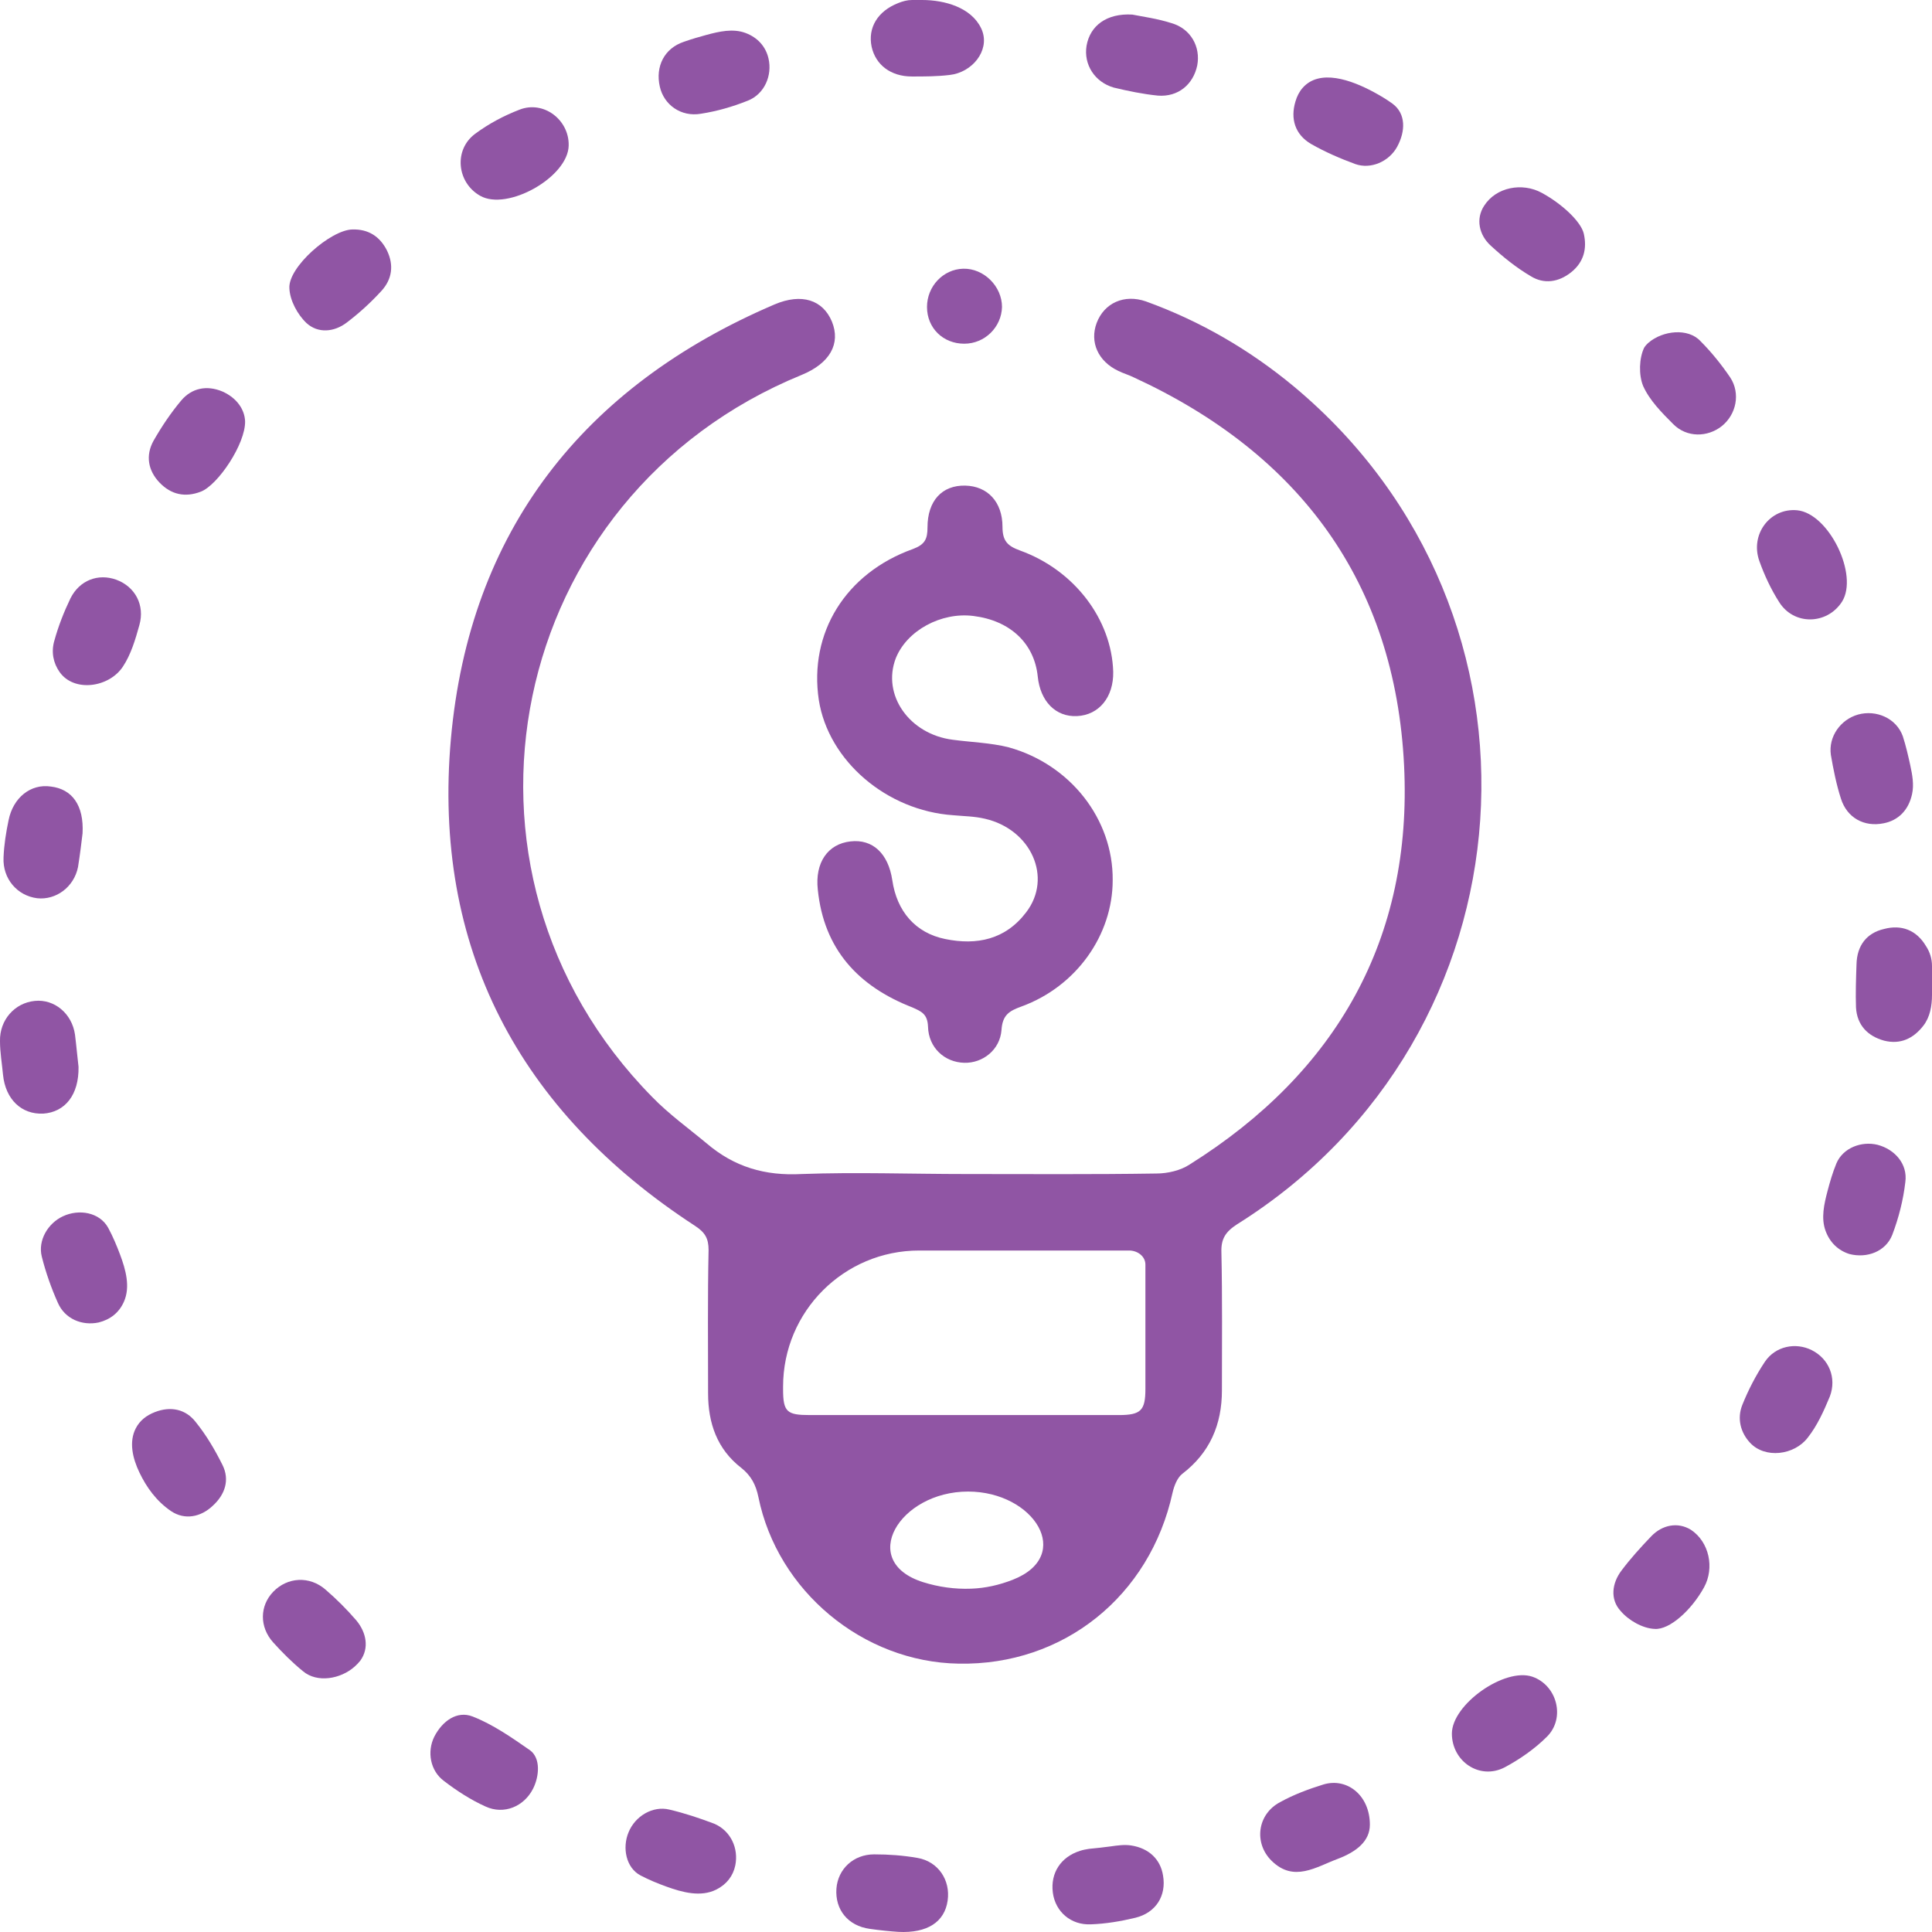 <svg xmlns="http://www.w3.org/2000/svg" width="71" height="71" viewBox="0 0 71 71" fill="none">
    <path d="M71 36.565C71 36.96 70.928 37.377 70.686 37.689V37.689C70.316 38.17 69.835 38.392 69.243 38.244C68.633 38.077 68.244 37.67 68.207 37.023C68.189 36.505 68.207 35.969 68.226 35.433C68.244 34.749 68.596 34.286 69.243 34.138C69.872 33.972 70.427 34.175 70.778 34.767V34.767C70.923 34.984 71 35.239 71 35.5C71 35.853 71 36.207 71 36.565Z" fill="#9055A4"/>
    <path d="M33.886 0C34.722 0 35.681 0.275 36.05 1.026C36.07 1.065 36.087 1.105 36.101 1.147C36.36 1.868 35.731 2.663 34.899 2.755C34.437 2.811 33.974 2.811 33.512 2.811C32.735 2.811 32.181 2.386 32.032 1.72C31.885 1.017 32.255 0.407 33.013 0.111V0.111C33.175 0.046 33.344 0 33.518 0C33.641 0 33.764 0 33.886 0Z" fill="#9055A4"/>
    <path d="M35.491 43.145C37.821 43.145 40.151 43.163 42.5 43.126C42.907 43.126 43.388 43.015 43.721 42.793C49.121 39.409 51.914 34.49 51.599 28.128C51.267 21.415 47.771 16.681 41.668 13.87C41.483 13.777 41.28 13.722 41.095 13.629C40.355 13.278 40.041 12.575 40.3 11.873C40.577 11.133 41.317 10.8 42.112 11.077C44.109 11.799 45.922 12.853 47.549 14.203C57.555 22.543 56.501 38.077 45.459 44.994C45.034 45.271 44.868 45.53 44.886 46.029C44.923 47.712 44.905 49.395 44.905 51.097C44.905 52.354 44.461 53.39 43.444 54.166C43.259 54.314 43.148 54.61 43.092 54.851C42.26 58.66 39.079 61.212 35.232 61.138C31.718 61.083 28.574 58.475 27.871 55.017C27.779 54.573 27.612 54.24 27.242 53.944C26.355 53.26 26.022 52.299 26.022 51.208C26.022 49.451 26.003 47.694 26.04 45.937C26.04 45.512 25.911 45.29 25.541 45.049C19.068 40.833 15.887 34.823 16.571 27.148C17.256 19.529 21.417 14.203 28.463 11.188C29.462 10.763 30.239 11.022 30.572 11.817C30.904 12.631 30.497 13.352 29.462 13.777C18.606 18.216 15.758 31.975 23.969 40.315C24.579 40.944 25.301 41.462 25.966 42.016C26.984 42.886 28.112 43.218 29.462 43.145C31.459 43.071 33.475 43.145 35.491 43.145ZM33.778 45.956C31.016 45.956 28.778 48.194 28.778 50.956C28.778 50.99 28.778 51.025 28.778 51.06C28.778 51.892 28.925 52.003 29.758 52.003C33.549 52.003 37.322 52.003 41.113 52.003C41.927 52.003 42.093 51.836 42.093 51.041C42.093 49.525 42.093 47.99 42.093 46.473V46.473C42.093 46.167 41.802 45.956 41.495 45.956C38.92 45.956 36.361 45.956 33.778 45.956ZM35.575 54.814C33.044 54.814 31.513 57.386 33.928 58.145C34.487 58.32 35.086 58.407 35.694 58.383C36.211 58.365 36.729 58.248 37.219 58.055C39.48 57.168 38.004 54.814 35.575 54.814V54.814Z" fill="#9055A4"/>
    <path d="M40.891 32.344C40.891 34.36 39.56 36.247 37.544 36.986C37.081 37.153 36.841 37.301 36.804 37.855C36.749 38.577 36.12 39.076 35.435 39.057C34.714 39.039 34.122 38.503 34.104 37.726C34.085 37.264 33.864 37.171 33.531 37.023C31.533 36.247 30.276 34.878 30.054 32.696C29.943 31.697 30.424 31.013 31.256 30.921C32.069 30.828 32.643 31.364 32.791 32.344C32.957 33.491 33.642 34.286 34.733 34.508C35.898 34.749 36.952 34.527 37.71 33.528C38.691 32.252 37.895 30.477 36.194 30.088C35.805 29.996 35.417 29.996 35.029 29.959C32.587 29.793 30.442 27.962 30.091 25.724C29.721 23.264 31.071 21.064 33.549 20.176C33.993 20.01 34.085 19.806 34.085 19.381C34.085 18.401 34.622 17.827 35.472 17.846C36.286 17.864 36.841 18.438 36.841 19.362C36.841 19.88 37.026 20.065 37.488 20.232C39.486 20.953 40.854 22.765 40.91 24.688C40.928 25.613 40.392 26.279 39.578 26.316C38.801 26.353 38.228 25.779 38.136 24.855C38.006 23.634 37.118 22.802 35.768 22.636C34.585 22.488 33.327 23.172 32.92 24.189C32.402 25.539 33.42 26.982 35.01 27.185C35.694 27.277 36.397 27.296 37.063 27.462C39.338 28.091 40.91 30.107 40.891 32.344Z" fill="#9055A4"/>
    <path d="M4.513 24.503C4.003 25.269 2.724 25.449 2.192 24.699C1.958 24.368 1.874 23.959 1.998 23.542C2.146 23.006 2.349 22.488 2.59 21.988C2.923 21.323 3.607 21.064 4.273 21.304C4.975 21.563 5.327 22.247 5.123 22.968C4.975 23.505 4.809 24.06 4.513 24.503V24.503Z" fill="#9055A4"/>
    <path d="M26.321 69.442C25.755 69.724 25.083 69.547 24.489 69.331C24.183 69.22 23.855 69.088 23.544 68.924C23.007 68.647 22.859 67.907 23.1 67.334C23.34 66.742 23.988 66.353 24.598 66.501C25.153 66.631 25.707 66.816 26.244 67.019C26.854 67.278 27.15 67.925 27.021 68.554C26.942 68.936 26.706 69.25 26.321 69.442Z" fill="#9055A4"/>
    <path d="M70.201 28.122C70.276 28.471 70.344 28.831 70.268 29.179C70.138 29.785 69.751 30.152 69.225 30.255C68.503 30.403 67.874 30.051 67.653 29.349C67.486 28.831 67.375 28.276 67.283 27.74C67.19 27.074 67.634 26.445 68.281 26.26C68.947 26.075 69.687 26.39 69.927 27.055C70.043 27.413 70.129 27.793 70.201 28.122Z" fill="#9055A4"/>
    <path d="M47.869 3.232C48.494 2.517 49.659 2.937 50.494 3.389C50.726 3.515 50.958 3.653 51.174 3.81C51.673 4.179 51.655 4.827 51.341 5.4C51.045 5.936 50.379 6.232 49.806 6.029C49.251 5.825 48.696 5.585 48.178 5.289C47.586 4.938 47.42 4.364 47.605 3.736C47.663 3.537 47.749 3.37 47.869 3.232Z" fill="#9055A4"/>
    <path d="M20.899 5.345C20.881 6.51 18.643 7.767 17.644 7.194C16.793 6.713 16.664 5.511 17.459 4.919C17.958 4.549 18.513 4.253 19.087 4.032C19.974 3.68 20.918 4.401 20.899 5.345Z" fill="#9055A4"/>
    <path d="M66.043 18.752C67.209 18.863 68.318 21.138 67.689 22.118C67.135 22.968 65.914 22.987 65.378 22.118C65.082 21.655 64.841 21.138 64.656 20.62C64.305 19.64 65.045 18.66 66.043 18.752Z" fill="#9055A4"/>
    <path d="M19.475 64.319C19.88 64.614 19.816 65.288 19.589 65.735C19.256 66.391 18.52 66.698 17.847 66.39C17.311 66.15 16.793 65.817 16.312 65.447C15.813 65.077 15.684 64.375 15.961 63.82C16.257 63.246 16.793 62.858 17.367 63.08C18.125 63.376 18.809 63.857 19.475 64.319V64.319Z" fill="#9055A4"/>
    <path d="M62.141 56.219C62.815 56.668 63.013 57.62 62.624 58.331C62.167 59.165 61.361 59.9 60.81 59.862C60.366 59.844 59.848 59.548 59.552 59.197C59.164 58.771 59.238 58.179 59.589 57.717C59.922 57.273 60.292 56.866 60.68 56.46C61.087 56.034 61.66 55.923 62.141 56.219V56.219Z" fill="#9055A4"/>
    <path d="M9.007 15.479C9.026 16.311 8.008 17.827 7.38 18.068C6.806 18.29 6.289 18.179 5.863 17.735C5.438 17.291 5.345 16.736 5.641 16.2C5.937 15.682 6.27 15.183 6.658 14.72C7.047 14.258 7.602 14.147 8.175 14.388C8.711 14.628 8.989 15.053 9.007 15.479Z" fill="#9055A4"/>
    <path d="M2.886 39.206C2.904 40.241 2.386 40.87 1.591 40.925C0.796 40.962 0.204 40.407 0.111 39.501C0.074 39.094 0 38.669 0 38.262C-0.018 37.486 0.537 36.857 1.277 36.783C1.998 36.709 2.645 37.245 2.756 38.022C2.812 38.466 2.849 38.91 2.886 39.206Z" fill="#9055A4"/>
    <path d="M50.342 67.056C50.342 67.666 49.843 68.055 49.158 68.314C48.363 68.61 47.549 69.183 46.736 68.388C46.07 67.74 46.199 66.668 47.05 66.224C47.549 65.947 48.104 65.743 48.64 65.577C49.51 65.318 50.342 65.984 50.342 67.056Z" fill="#9055A4"/>
    <path d="M5.122 54.11C4.877 53.6 4.729 52.99 4.991 52.488C5.138 52.207 5.373 52.017 5.697 51.892C6.27 51.67 6.825 51.781 7.195 52.262C7.583 52.742 7.898 53.279 8.175 53.834C8.452 54.388 8.267 54.925 7.824 55.331C7.38 55.757 6.788 55.868 6.289 55.535C5.742 55.163 5.379 54.649 5.122 54.11Z" fill="#9055A4"/>
    <path d="M41.613 0.536C41.983 0.61 42.537 0.684 43.055 0.851C43.758 1.054 44.128 1.72 43.998 2.404C43.85 3.107 43.296 3.569 42.556 3.514C42.001 3.458 41.465 3.347 40.928 3.218C40.225 3.014 39.819 2.367 39.93 1.683C40.059 0.943 40.669 0.481 41.613 0.536Z" fill="#9055A4"/>
    <path d="M3.034 30.625C2.997 30.939 2.941 31.401 2.867 31.864C2.719 32.603 2.053 33.084 1.369 33.01C0.629 32.918 0.093 32.289 0.13 31.512C0.148 31.05 0.222 30.588 0.315 30.144C0.481 29.312 1.129 28.794 1.868 28.905C2.645 28.997 3.089 29.589 3.034 30.625Z" fill="#9055A4"/>
    <path d="M60.591 12.587C61.106 12.15 62.036 12.041 62.493 12.538V12.538C62.9 12.945 63.269 13.408 63.584 13.87C63.972 14.462 63.806 15.238 63.269 15.664C62.752 16.07 61.993 16.089 61.494 15.59C61.069 15.164 60.625 14.72 60.384 14.184C60.218 13.777 60.236 13.167 60.421 12.779C60.465 12.708 60.523 12.645 60.591 12.587Z" fill="#9055A4"/>
    <path d="M54.54 7.564C54.979 6.874 55.942 6.696 56.66 7.087C57.404 7.492 58.095 8.14 58.202 8.581C58.331 9.136 58.202 9.635 57.74 10.005C57.277 10.375 56.741 10.449 56.26 10.153C55.724 9.838 55.243 9.45 54.781 9.025C54.355 8.636 54.226 8.045 54.54 7.564V7.564Z" fill="#9055A4"/>
    <path d="M40.808 67.855C41.061 67.82 41.318 67.781 41.57 67.82C42.223 67.921 42.647 68.33 42.741 68.924C42.87 69.664 42.482 70.292 41.724 70.477C41.187 70.607 40.632 70.699 40.096 70.718C39.356 70.755 38.783 70.255 38.691 69.553C38.598 68.832 38.986 68.24 39.689 68.018C39.8 67.981 39.911 67.962 40.022 67.944C40.283 67.92 40.56 67.889 40.808 67.855Z" fill="#9055A4"/>
    <path d="M33.013 70.995C32.735 70.977 32.347 70.94 31.959 70.884C31.163 70.773 30.683 70.181 30.738 69.405C30.793 68.683 31.367 68.147 32.125 68.147C32.661 68.147 33.179 68.184 33.715 68.277C34.474 68.406 34.936 69.09 34.825 69.849C34.714 70.625 34.085 71.051 33.013 70.995Z" fill="#9055A4"/>
    <path d="M66.432 52.835C65.938 53.48 64.862 53.615 64.311 53.018C63.967 52.647 63.829 52.134 64.028 51.633C64.25 51.078 64.527 50.542 64.86 50.042C65.248 49.469 65.988 49.321 66.58 49.617C67.209 49.931 67.505 50.634 67.246 51.319C67.024 51.855 66.783 52.391 66.432 52.835V52.835Z" fill="#9055A4"/>
    <path d="M4.411 46.101C4.621 46.662 4.797 47.292 4.553 47.84C4.371 48.249 4.046 48.495 3.625 48.6C3.015 48.729 2.386 48.471 2.127 47.879C1.887 47.342 1.683 46.769 1.535 46.177C1.388 45.586 1.757 44.957 2.312 44.698C2.904 44.42 3.662 44.55 3.977 45.123C4.15 45.442 4.291 45.783 4.411 46.101Z" fill="#9055A4"/>
    <path d="M12.946 8.433C13.538 8.414 13.964 8.692 14.223 9.21C14.482 9.746 14.408 10.264 14.019 10.689C13.631 11.114 13.205 11.503 12.743 11.854C12.281 12.206 11.689 12.261 11.264 11.873C10.931 11.558 10.653 11.04 10.635 10.597C10.579 9.82 12.151 8.451 12.946 8.433Z" fill="#9055A4"/>
    <path d="M53.356 63.709C53.356 62.636 55.298 61.268 56.316 61.619C57.222 61.934 57.536 63.136 56.852 63.82C56.408 64.264 55.853 64.652 55.298 64.948C54.374 65.429 53.356 64.726 53.356 63.709Z" fill="#9055A4"/>
    <path d="M67.086 45.226C66.918 44.762 67.034 44.253 67.159 43.776C67.244 43.453 67.346 43.096 67.486 42.756C67.727 42.183 68.411 41.924 69.003 42.072C69.631 42.238 70.112 42.775 70.02 43.44C69.946 44.088 69.779 44.753 69.539 45.382C69.299 45.992 68.614 46.251 67.967 46.085C67.564 45.959 67.247 45.671 67.086 45.226Z" fill="#9055A4"/>
    <path d="M25.961 1.283C26.431 1.156 26.933 1.041 27.39 1.209C27.846 1.377 28.14 1.713 28.241 2.145C28.389 2.774 28.093 3.458 27.483 3.699C26.928 3.921 26.355 4.087 25.763 4.179C25.023 4.309 24.394 3.847 24.247 3.181C24.08 2.441 24.413 1.775 25.134 1.535C25.415 1.435 25.7 1.354 25.961 1.283Z" fill="#9055A4"/>
    <path d="M13.034 61.246C12.523 61.703 11.657 61.858 11.134 61.416V61.416C10.746 61.101 10.376 60.731 10.043 60.362C9.525 59.788 9.543 59.012 10.043 58.494C10.561 57.958 11.374 57.902 11.966 58.42C12.373 58.771 12.743 59.141 13.094 59.548C13.464 59.992 13.575 60.565 13.242 61.027C13.181 61.105 13.111 61.177 13.034 61.246Z" fill="#9055A4"/>
    <path d="M34.067 11.281C34.067 10.523 34.659 9.894 35.398 9.875C36.157 9.857 36.823 10.523 36.823 11.281C36.804 12.021 36.194 12.631 35.435 12.631C34.659 12.631 34.067 12.057 34.067 11.281Z" fill="#9055A4"/>
</svg>